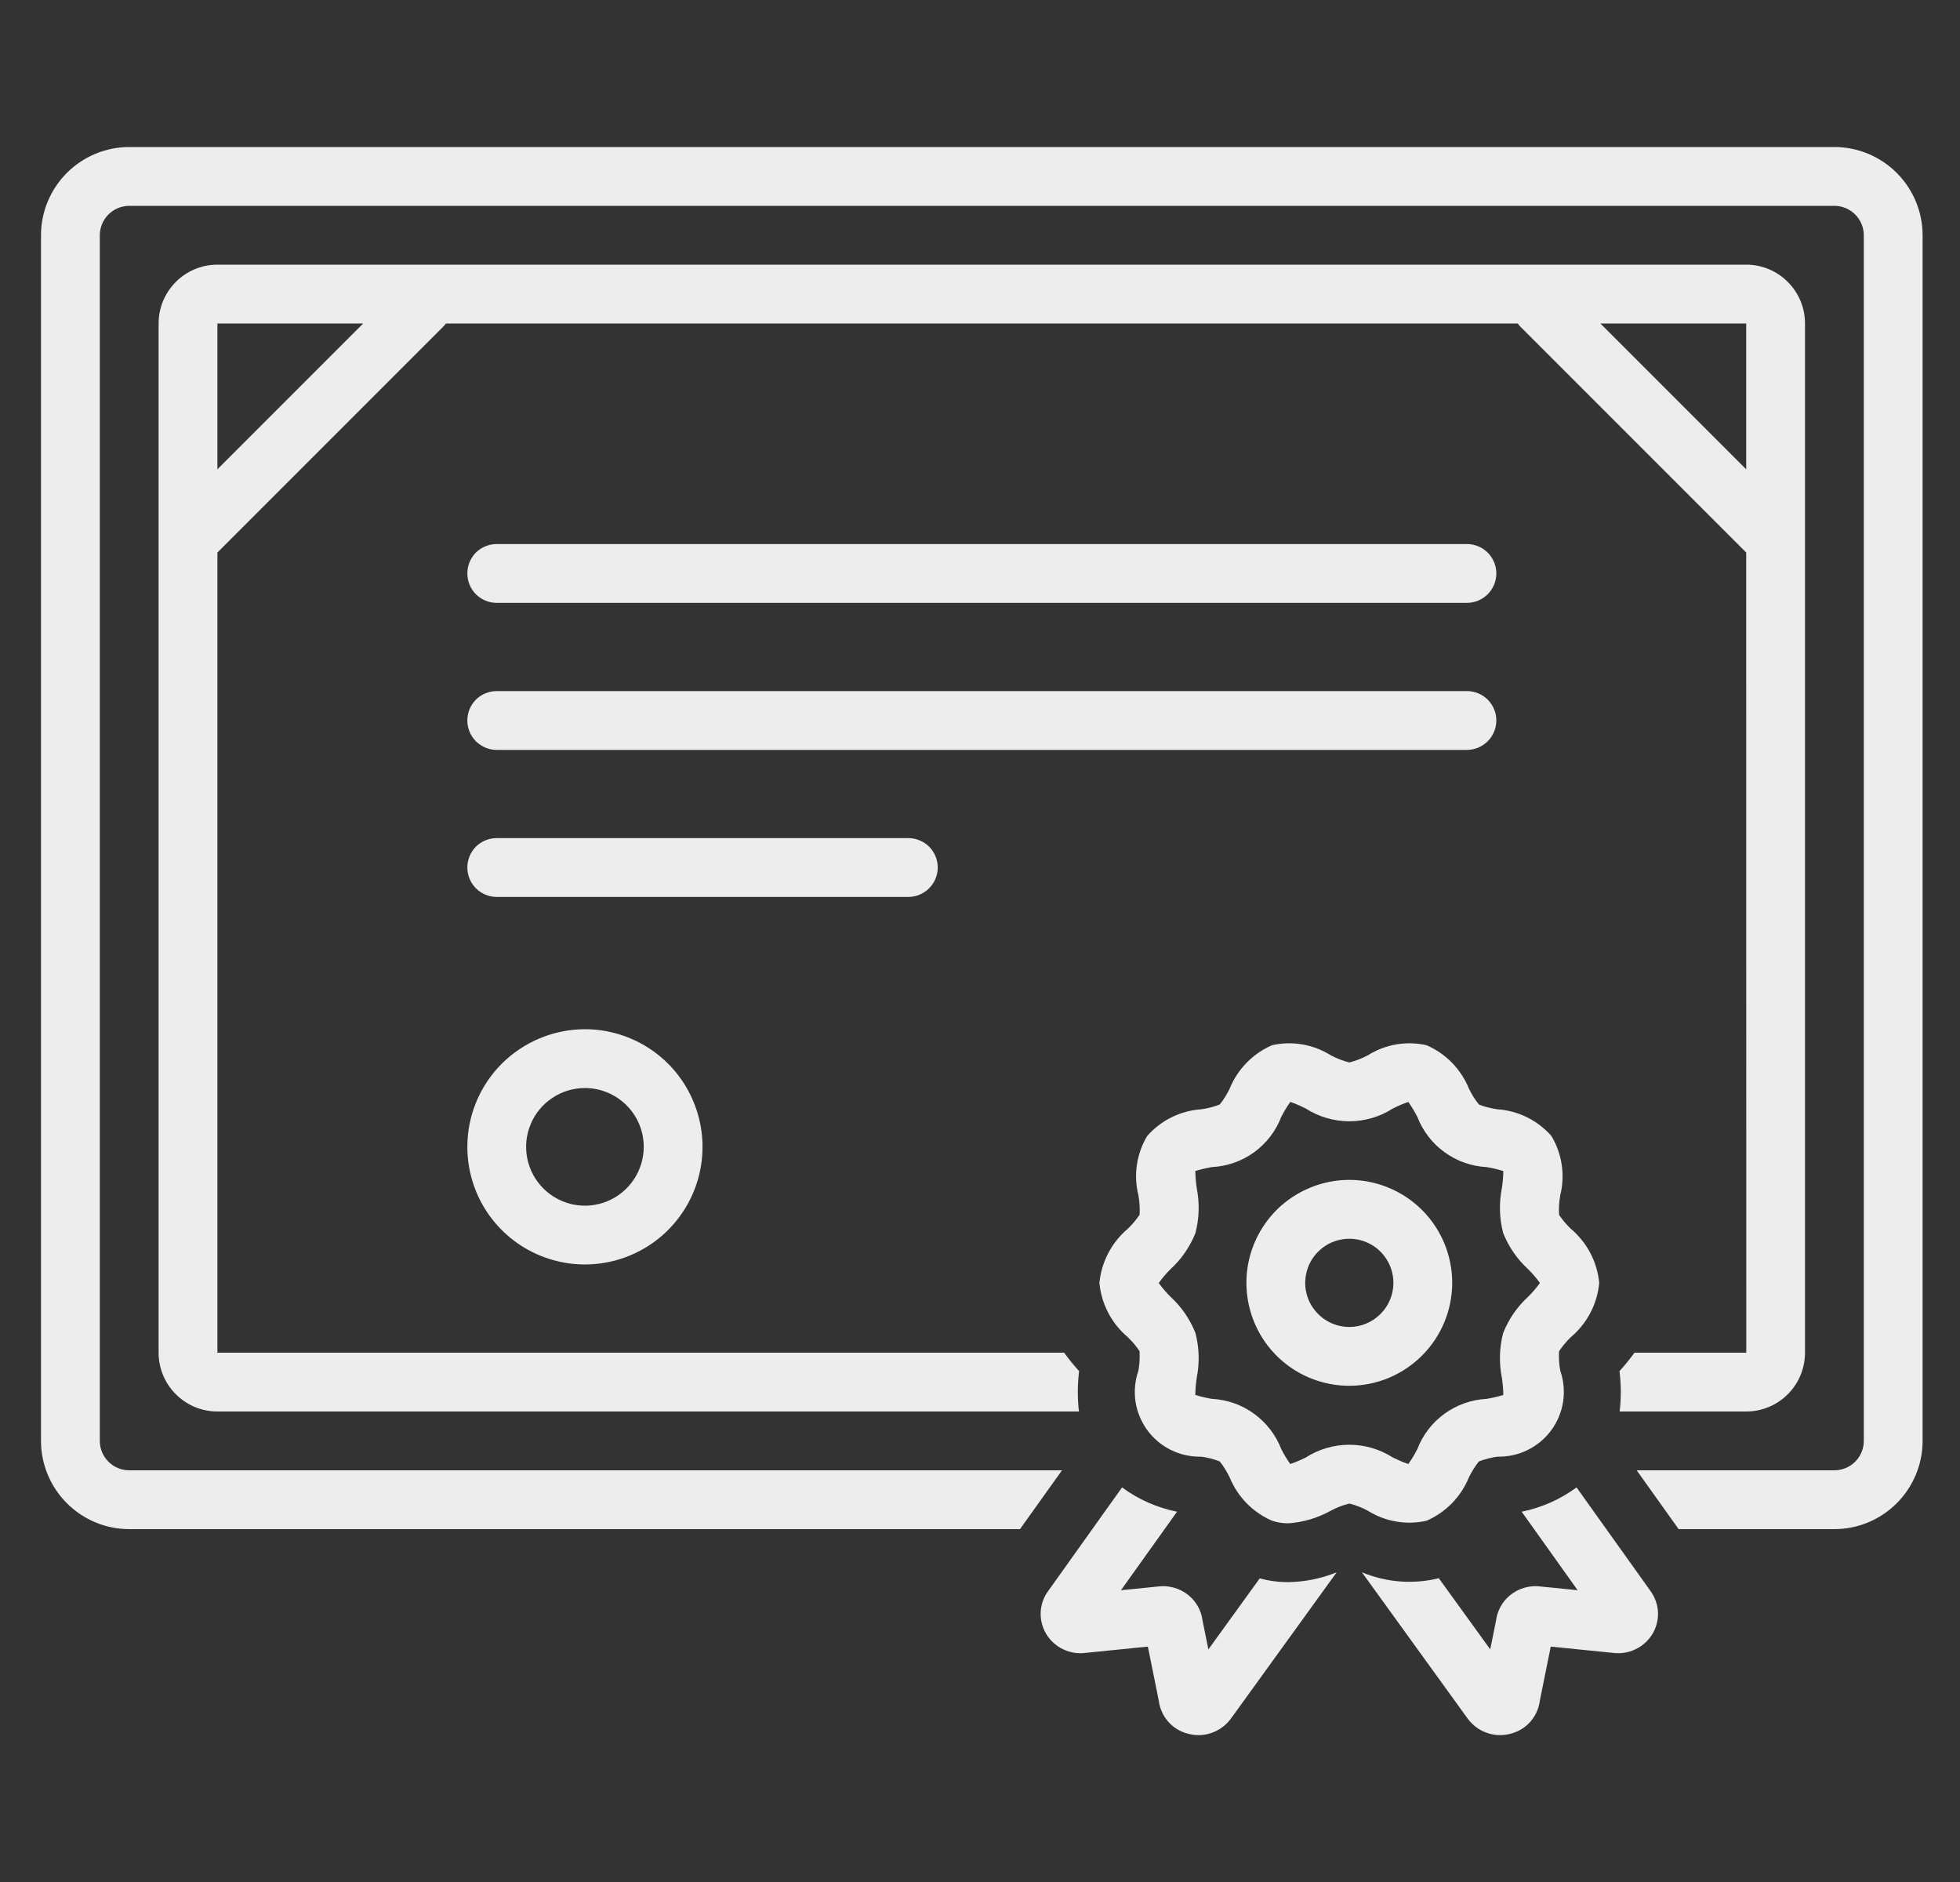 <svg width="25" height="24" viewBox="0 0 25 24" fill="none" xmlns="http://www.w3.org/2000/svg">
<rect x="0" y="0" width="25" height="24" fill="#333333" stroke="none"/>
<g clip-path="url(#clip0_648_2494)">
<path d="M18.711 6.938H6.336C6.236 6.938 6.141 6.977 6.07 7.047C6 7.118 5.961 7.213 5.961 7.312C5.961 7.412 6 7.507 6.07 7.578C6.141 7.648 6.236 7.688 6.336 7.688H18.711C18.81 7.688 18.905 7.648 18.976 7.578C19.046 7.507 19.086 7.412 19.086 7.312C19.086 7.213 19.046 7.118 18.976 7.047C18.905 6.977 18.81 6.938 18.711 6.938ZM19.086 9.188C19.086 9.088 19.046 8.993 18.976 8.922C18.905 8.852 18.81 8.813 18.711 8.813H6.336C6.236 8.813 6.141 8.852 6.07 8.922C6 8.993 5.961 9.088 5.961 9.188C5.961 9.287 6 9.382 6.07 9.453C6.141 9.523 6.236 9.563 6.336 9.563H18.711C18.81 9.563 18.905 9.523 18.976 9.453C19.046 9.382 19.086 9.287 19.086 9.188ZM11.961 11.062C11.961 10.963 11.921 10.868 11.851 10.797C11.78 10.727 11.685 10.688 11.586 10.688H6.336C6.236 10.688 6.141 10.727 6.07 10.797C6 10.868 5.961 10.963 5.961 11.062C5.961 11.162 6 11.257 6.07 11.328C6.141 11.398 6.236 11.438 6.336 11.438H11.586C11.685 11.438 11.78 11.398 11.851 11.328C11.921 11.257 11.961 11.162 11.961 11.062ZM5.961 14.625C5.961 14.922 6.049 15.212 6.213 15.458C6.378 15.705 6.612 15.897 6.887 16.011C7.161 16.124 7.462 16.154 7.753 16.096C8.044 16.038 8.311 15.896 8.521 15.686C8.731 15.476 8.874 15.209 8.932 14.918C8.99 14.627 8.96 14.325 8.846 14.051C8.733 13.777 8.541 13.543 8.294 13.378C8.047 13.213 7.757 13.125 7.461 13.125C7.063 13.126 6.682 13.284 6.4 13.565C6.119 13.846 5.961 14.227 5.961 14.625ZM8.211 14.625C8.211 14.773 8.167 14.918 8.084 15.042C8.002 15.165 7.885 15.261 7.748 15.318C7.611 15.375 7.46 15.39 7.314 15.361C7.169 15.332 7.035 15.26 6.93 15.155C6.825 15.05 6.754 14.917 6.725 14.771C6.696 14.626 6.711 14.475 6.768 14.338C6.824 14.201 6.921 14.084 7.044 14.002C7.167 13.919 7.312 13.875 7.461 13.875C7.659 13.875 7.85 13.954 7.991 14.095C8.132 14.235 8.211 14.426 8.211 14.625Z" fill="#EDEDED"/>
<path d="M23.398 1.875H1.648C1.35 1.875 1.064 1.994 0.853 2.205C0.642 2.416 0.523 2.702 0.523 3V18.375C0.523 18.673 0.642 18.959 0.853 19.17C1.064 19.381 1.35 19.5 1.648 19.5H13.01L13.546 18.75H1.648C1.549 18.75 1.453 18.71 1.383 18.64C1.313 18.57 1.273 18.475 1.273 18.375V3C1.273 2.901 1.313 2.805 1.383 2.735C1.453 2.665 1.549 2.625 1.648 2.625H23.398C23.497 2.625 23.593 2.665 23.663 2.735C23.733 2.805 23.773 2.901 23.773 3V18.375C23.773 18.475 23.733 18.57 23.663 18.64C23.593 18.71 23.497 18.75 23.398 18.75H20.876L21.411 19.5H23.398C23.696 19.5 23.982 19.381 24.193 19.17C24.404 18.959 24.523 18.673 24.523 18.375V3C24.523 2.702 24.404 2.416 24.193 2.205C23.982 1.994 23.696 1.875 23.398 1.875Z" fill="#EDEDED"/>
<path d="M16.068 20.128L15.413 21.034L15.339 20.667C15.323 20.54 15.259 20.424 15.16 20.343C15.106 20.299 15.043 20.266 14.975 20.247C14.908 20.228 14.837 20.222 14.768 20.232L14.298 20.279L15.013 19.278C14.759 19.227 14.521 19.122 14.312 18.968L13.369 20.29C13.311 20.369 13.278 20.463 13.274 20.561C13.27 20.658 13.295 20.755 13.346 20.839C13.397 20.923 13.472 20.991 13.562 21.033C13.651 21.076 13.751 21.091 13.849 21.078L14.641 20.998L14.78 21.686C14.792 21.783 14.832 21.874 14.895 21.949C14.958 22.023 15.041 22.077 15.135 22.104C15.184 22.119 15.235 22.127 15.286 22.127C15.366 22.127 15.446 22.108 15.518 22.071C15.59 22.035 15.652 21.982 15.7 21.917L17.049 20.051C16.852 20.131 16.643 20.173 16.43 20.176C16.308 20.176 16.186 20.16 16.068 20.128ZM20.109 18.968C19.901 19.121 19.662 19.227 19.409 19.278L20.123 20.279L19.654 20.232C19.584 20.222 19.513 20.228 19.446 20.247C19.378 20.266 19.316 20.299 19.261 20.343C19.162 20.424 19.098 20.54 19.082 20.667L19.008 21.033L18.352 20.126C18.025 20.207 17.681 20.18 17.371 20.05L18.723 21.92C18.771 21.984 18.833 22.036 18.904 22.072C18.976 22.108 19.055 22.127 19.135 22.127C19.186 22.127 19.237 22.119 19.286 22.104C19.38 22.077 19.463 22.023 19.526 21.949C19.589 21.874 19.629 21.783 19.641 21.686L19.78 20.998L20.572 21.078C20.67 21.091 20.77 21.076 20.859 21.033C20.949 20.991 21.024 20.923 21.076 20.839C21.126 20.756 21.151 20.66 21.148 20.563C21.144 20.466 21.111 20.372 21.055 20.293L20.109 18.968ZM18.196 19.393C18.442 19.286 18.636 19.087 18.737 18.838C18.772 18.767 18.814 18.699 18.863 18.637C18.939 18.608 19.019 18.587 19.099 18.576C19.233 18.579 19.366 18.55 19.485 18.491C19.605 18.432 19.709 18.345 19.788 18.237C19.867 18.129 19.918 18.004 19.938 17.872C19.957 17.739 19.945 17.604 19.901 17.478C19.886 17.397 19.881 17.314 19.886 17.232C19.929 17.167 19.979 17.107 20.035 17.053C20.242 16.879 20.373 16.631 20.398 16.361C20.373 16.092 20.242 15.843 20.035 15.669C19.979 15.615 19.929 15.556 19.886 15.492C19.881 15.409 19.886 15.326 19.901 15.244C19.965 14.987 19.925 14.715 19.789 14.487C19.613 14.287 19.365 14.164 19.099 14.146C19.019 14.135 18.94 14.115 18.865 14.086C18.814 14.024 18.772 13.956 18.737 13.884C18.636 13.635 18.442 13.436 18.196 13.329C17.939 13.271 17.671 13.317 17.448 13.457C17.373 13.497 17.293 13.528 17.211 13.549C17.128 13.528 17.048 13.497 16.973 13.457C16.75 13.317 16.482 13.271 16.225 13.329C15.979 13.436 15.785 13.635 15.684 13.884C15.65 13.956 15.607 14.023 15.558 14.085C15.482 14.115 15.402 14.135 15.322 14.146C15.056 14.164 14.808 14.287 14.632 14.487C14.496 14.715 14.456 14.987 14.521 15.244C14.535 15.325 14.54 15.408 14.536 15.491C14.492 15.555 14.442 15.615 14.386 15.669C14.179 15.843 14.049 16.092 14.023 16.361C14.049 16.631 14.179 16.879 14.386 17.053C14.442 17.107 14.492 17.166 14.535 17.23C14.54 17.313 14.535 17.396 14.521 17.478C14.477 17.604 14.464 17.739 14.483 17.872C14.503 18.004 14.555 18.129 14.633 18.237C14.712 18.345 14.816 18.432 14.936 18.491C15.056 18.55 15.188 18.579 15.322 18.576C15.402 18.587 15.481 18.607 15.557 18.636C15.607 18.698 15.649 18.767 15.684 18.839C15.785 19.087 15.979 19.287 16.226 19.393C16.292 19.415 16.362 19.426 16.432 19.426C16.622 19.413 16.806 19.358 16.973 19.266C17.048 19.225 17.128 19.194 17.211 19.174C17.293 19.194 17.373 19.225 17.448 19.266C17.671 19.405 17.94 19.451 18.196 19.393ZM16.653 18.588C16.59 18.619 16.524 18.647 16.458 18.67C16.415 18.61 16.377 18.546 16.343 18.48C16.273 18.299 16.153 18.143 15.996 18.029C15.84 17.915 15.654 17.849 15.46 17.839C15.388 17.827 15.316 17.811 15.246 17.789C15.247 17.716 15.254 17.644 15.264 17.573C15.302 17.383 15.297 17.186 15.248 16.999C15.178 16.823 15.07 16.665 14.93 16.537C14.875 16.483 14.825 16.424 14.78 16.361C14.825 16.298 14.875 16.239 14.93 16.185C15.07 16.057 15.178 15.899 15.248 15.724C15.297 15.536 15.302 15.339 15.264 15.149C15.254 15.078 15.248 15.006 15.246 14.933C15.316 14.912 15.388 14.895 15.46 14.883C15.654 14.873 15.84 14.807 15.997 14.694C16.153 14.58 16.274 14.423 16.343 14.242C16.377 14.176 16.415 14.113 16.458 14.052C16.524 14.075 16.59 14.103 16.653 14.135C16.819 14.242 17.013 14.299 17.211 14.299C17.408 14.299 17.602 14.242 17.768 14.135C17.832 14.103 17.897 14.075 17.963 14.052C18.006 14.113 18.044 14.176 18.078 14.242C18.148 14.423 18.268 14.58 18.425 14.693C18.581 14.807 18.767 14.873 18.961 14.883C19.033 14.895 19.105 14.912 19.175 14.934C19.174 15.006 19.168 15.078 19.157 15.149C19.119 15.34 19.124 15.536 19.173 15.724C19.243 15.899 19.351 16.057 19.491 16.185C19.546 16.239 19.596 16.298 19.642 16.361C19.596 16.424 19.546 16.483 19.491 16.537C19.351 16.665 19.243 16.823 19.173 16.999C19.124 17.186 19.119 17.383 19.157 17.573C19.168 17.645 19.174 17.717 19.175 17.789C19.105 17.811 19.033 17.827 18.961 17.839C18.767 17.849 18.581 17.915 18.424 18.029C18.268 18.142 18.147 18.299 18.078 18.48C18.044 18.546 18.006 18.61 17.963 18.67C17.897 18.647 17.832 18.619 17.768 18.588C17.602 18.481 17.408 18.424 17.211 18.424C17.013 18.424 16.819 18.481 16.653 18.588Z" fill="#EDEDED"/>
<path d="M18.523 16.359C18.523 16.1 18.446 15.846 18.302 15.63C18.158 15.414 17.953 15.246 17.713 15.147C17.473 15.047 17.209 15.021 16.954 15.072C16.7 15.123 16.466 15.248 16.282 15.431C16.099 15.615 15.974 15.849 15.923 16.103C15.873 16.358 15.899 16.622 15.998 16.862C16.097 17.102 16.265 17.306 16.481 17.451C16.697 17.595 16.951 17.672 17.211 17.672C17.558 17.672 17.892 17.533 18.138 17.287C18.384 17.041 18.523 16.707 18.523 16.359ZM17.211 16.922C17.099 16.922 16.991 16.889 16.898 16.827C16.806 16.765 16.733 16.677 16.691 16.575C16.648 16.472 16.637 16.359 16.659 16.25C16.681 16.14 16.734 16.04 16.813 15.962C16.892 15.883 16.992 15.829 17.101 15.808C17.21 15.786 17.323 15.797 17.426 15.84C17.529 15.882 17.616 15.954 17.678 16.047C17.74 16.139 17.773 16.248 17.773 16.359C17.773 16.509 17.714 16.651 17.608 16.757C17.503 16.862 17.36 16.922 17.211 16.922Z" fill="#EDEDED"/>
<path d="M22.273 18C22.472 18 22.663 17.921 22.803 17.78C22.944 17.64 23.023 17.449 23.023 17.25V4.125C23.023 3.926 22.944 3.736 22.803 3.595C22.663 3.454 22.472 3.375 22.273 3.375H2.773C2.574 3.375 2.384 3.454 2.243 3.595C2.102 3.736 2.023 3.926 2.023 4.125V17.25C2.023 17.449 2.102 17.64 2.243 17.78C2.384 17.921 2.574 18 2.773 18H13.762C13.742 17.829 13.743 17.656 13.764 17.485C13.696 17.41 13.632 17.332 13.573 17.25H2.773V7.046L5.663 4.156C5.672 4.146 5.681 4.136 5.688 4.125H19.358C19.366 4.136 19.374 4.146 19.383 4.156L22.273 7.046L22.274 17.25H20.848C20.789 17.332 20.725 17.41 20.657 17.485C20.678 17.656 20.679 17.829 20.659 18L22.273 18ZM2.773 5.985V4.125H4.633L2.773 5.985ZM20.413 4.125H22.273L22.273 5.985L20.413 4.125Z" fill="#EDEDED"/>
</g>
<defs>
<clipPath id="clip0_648_2494">
<rect width="24" height="24" fill="white" transform="translate(0.523)"/>
</clipPath>
</defs>
</svg>
